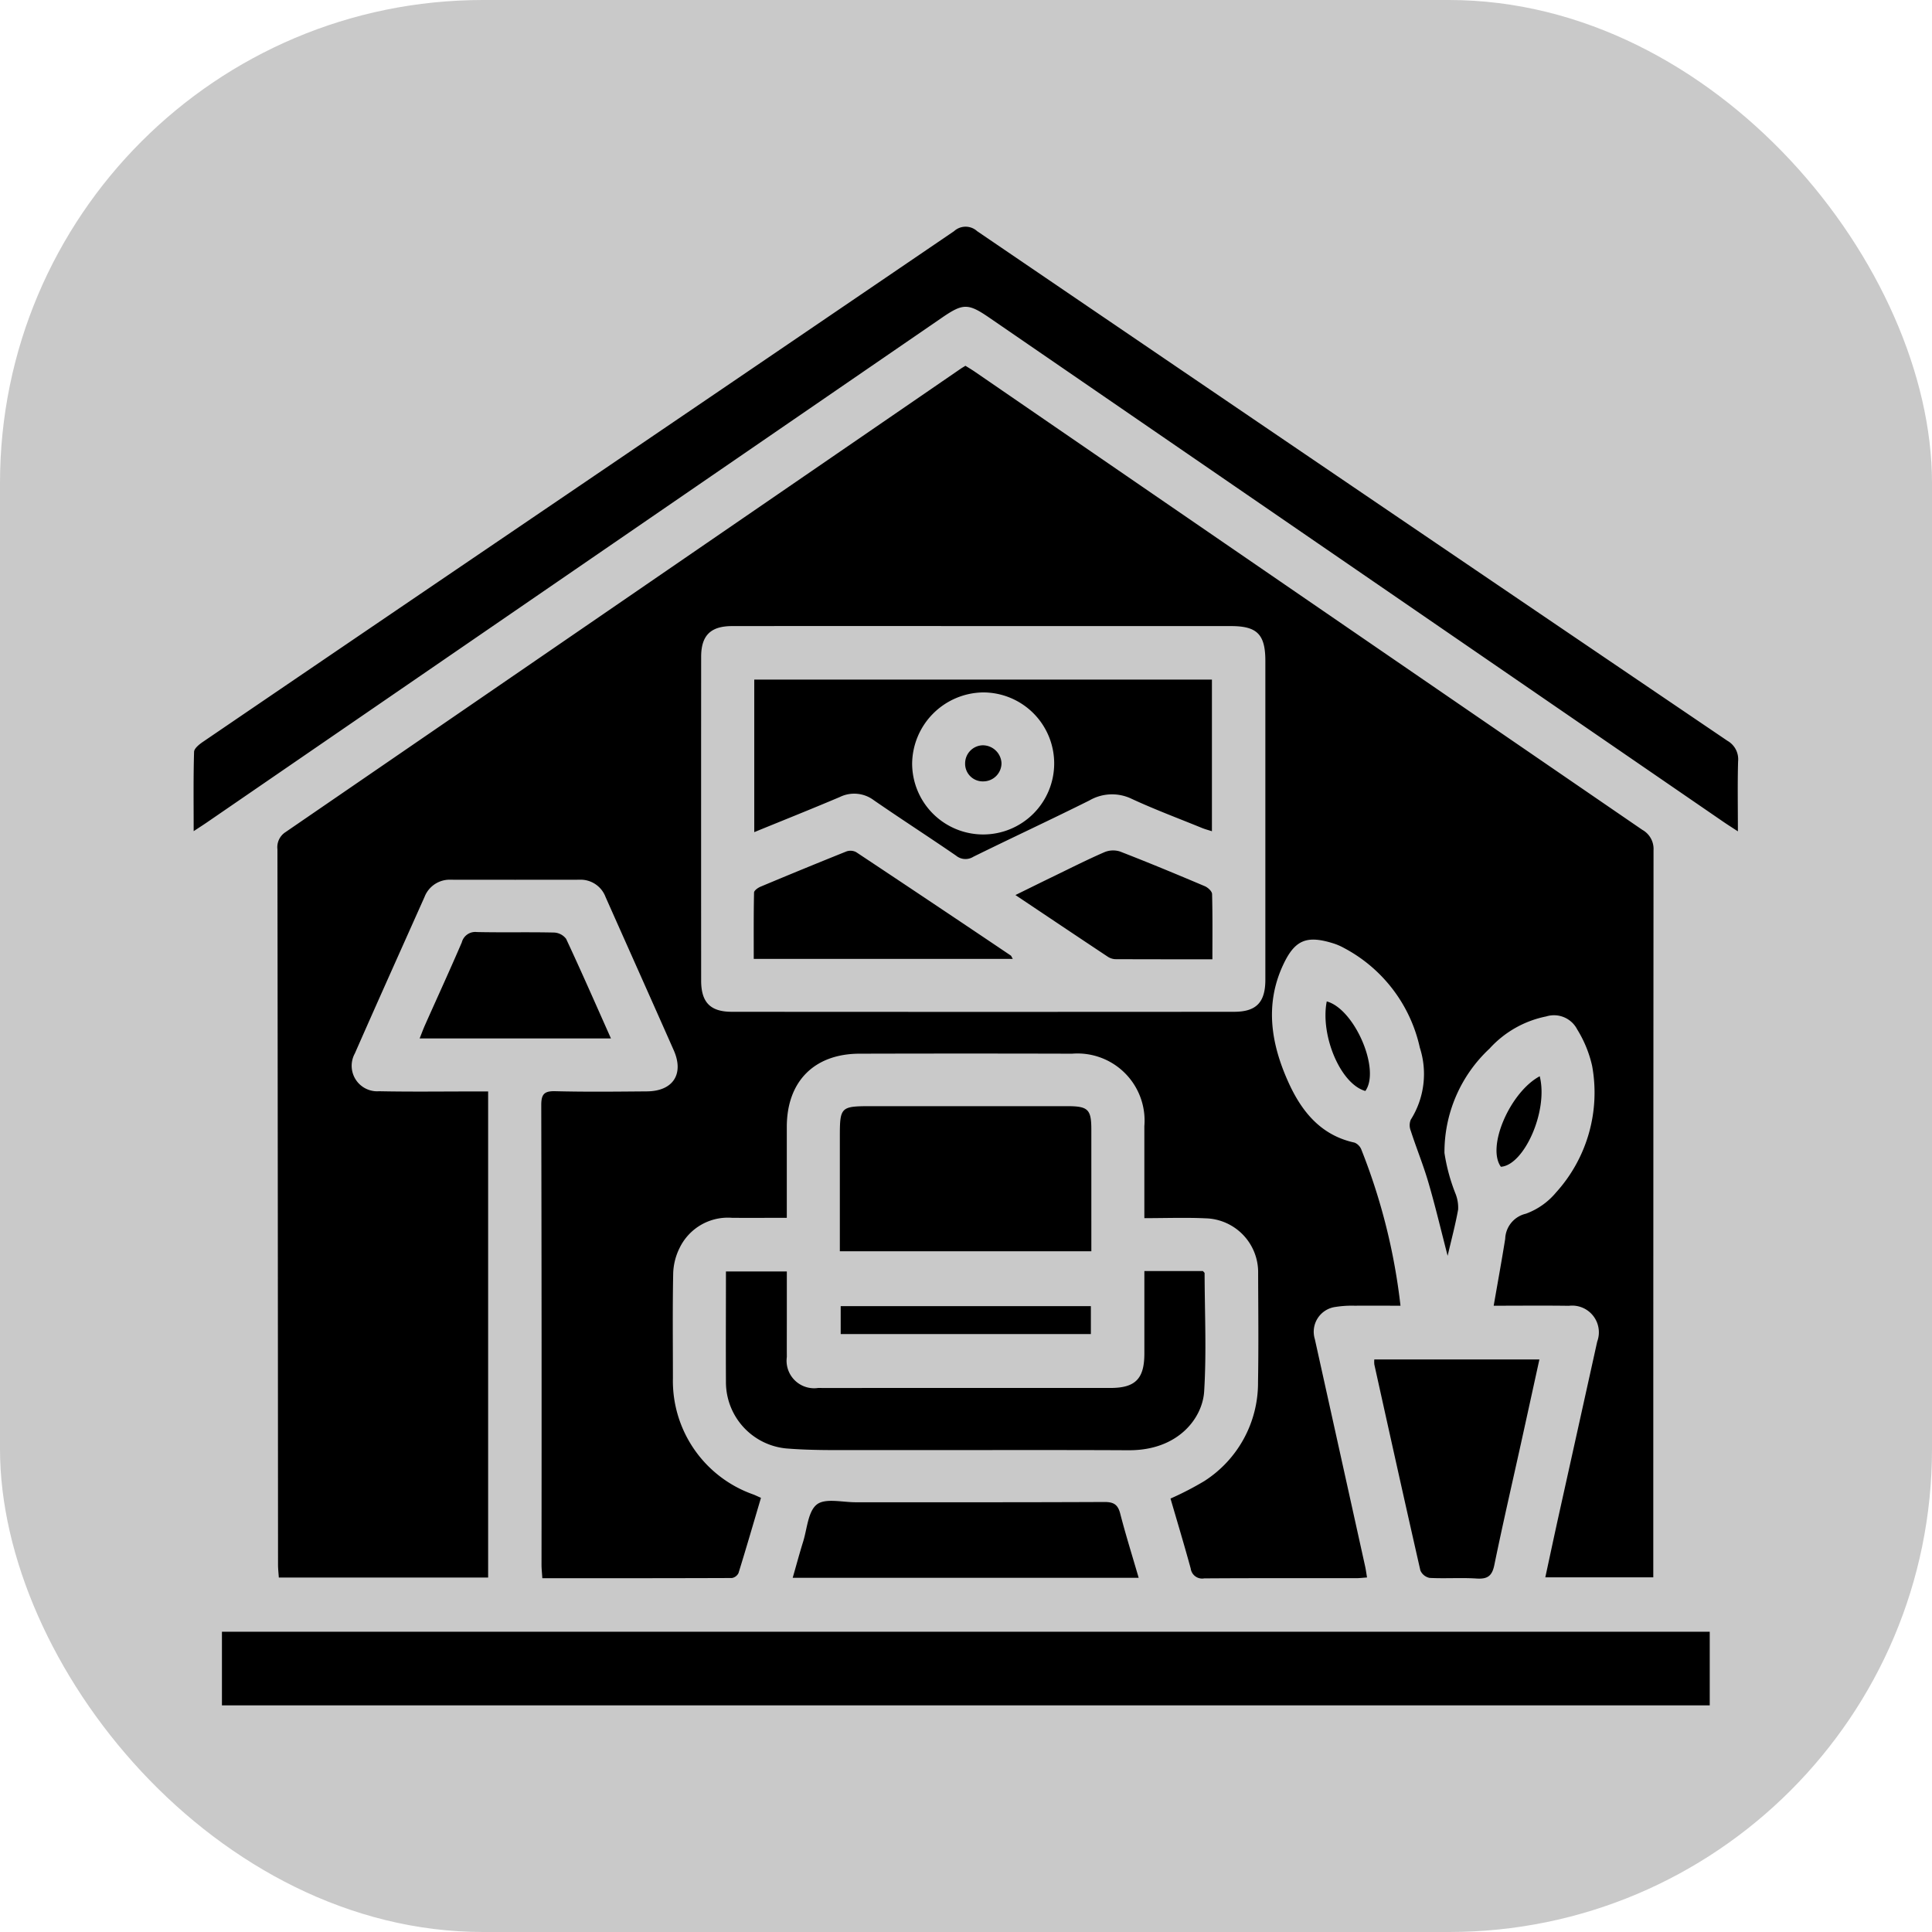 <svg xmlns="http://www.w3.org/2000/svg" version="1.1" xmlns:xlink="http://www.w3.org/1999/xlink" xmlns:svgjs="http://svgjs.com/svgjs" width="1000" height="1000"><rect width="1000" height="1000" rx="250" ry="250" fill="#c9c9c9"></rect><g transform="matrix(7.339,0,0,7.339,100.197,116.606)"><svg xmlns="http://www.w3.org/2000/svg" version="1.1" xmlns:xlink="http://www.w3.org/1999/xlink" xmlns:svgjs="http://svgjs.com/svgjs" width="109" height="104.4"><svg xmlns="http://www.w3.org/2000/svg" xmlnsxlink="http://www.w3.org/1999/xlink" preserveAspectRatio="xMidYMid meet" version="1.0" viewBox="-0.0 -0.1 109.0 104.4" zoomAndPan="magnify" styles="color: #6d28d9;">
    <g data-name="44" id="__id135_soej6kxjhj">
      <path d="M102.175,42.537Q78.639,26.4,55.121,10.243c-.228-.157-.468-.3-.684-.434-.147.091-.246.147-.339.211Q30.293,26.366,6.482,42.7a1.262,1.262,0,0,0-.568,1.209q.031,25.228.042,50.456c0,.3.036.6.056.906H20.774V60.988h-.958c-2.244,0-4.489.031-6.733-.015a1.8,1.8,0,0,1-1.711-2.662c1.621-3.687,3.273-7.361,4.915-11.038a1.9,1.9,0,0,1,1.872-1.217q4.518.008,9.035,0a1.88,1.88,0,0,1,1.863,1.221c1.6,3.6,3.212,7.2,4.807,10.806.739,1.671-.045,2.881-1.878,2.9-2.159.018-4.32.043-6.478-.012-.8-.02-.989.228-.987,1q.036,16.194.018,32.387c0,.3.035.6.057.962,4.517,0,8.944,0,13.37-.016a.632.632,0,0,0,.468-.355c.543-1.752,1.054-3.515,1.582-5.3-.233-.1-.382-.177-.537-.236a8.488,8.488,0,0,1-5.673-8.189c0-2.472-.03-4.944.02-7.415a4.291,4.291,0,0,1,.451-1.782A3.781,3.781,0,0,1,37.966,69.9c1.271.012,2.542,0,3.872,0,0-2.211,0-4.31,0-6.409,0-3.2,1.926-5.158,5.127-5.166q7.5-.02,15,0a4.731,4.731,0,0,1,5.09,5.109v6.49c1.491,0,2.906-.053,4.317.012a3.806,3.806,0,0,1,3.708,3.889c.008,2.557.036,5.114-.008,7.67a8.219,8.219,0,0,1-3.779,6.967A21.885,21.885,0,0,1,68.9,89.7c.473,1.626.971,3.276,1.425,4.938a.814.814,0,0,0,.952.692c3.579-.025,7.159-.012,10.739-.015.222,0,.444-.028.744-.049-.049-.292-.08-.538-.133-.78q-1.773-8.017-3.549-16.035a1.764,1.764,0,0,1,1.462-2.266A7.36,7.36,0,0,1,81.9,76.1c1.062-.011,2.125,0,3.22,0a42.867,42.867,0,0,0-2.753-10.993.882.882,0,0,0-.487-.51c-2.384-.517-3.734-2.2-4.662-4.25-1.208-2.666-1.682-5.435-.4-8.232.845-1.84,1.69-2.168,3.622-1.552a4.116,4.116,0,0,1,.7.309A10.5,10.5,0,0,1,86.484,57.9a6.036,6.036,0,0,1-.641,5.083,1.037,1.037,0,0,0,0,.774c.4,1.24.9,2.453,1.26,3.7.483,1.655.878,3.335,1.342,5.122.271-1.16.549-2.2.74-3.261a2.659,2.659,0,0,0-.173-1.089,13.1,13.1,0,0,1-.791-2.9A9.975,9.975,0,0,1,91.4,57.967a7.342,7.342,0,0,1,4-2.27,1.84,1.84,0,0,1,2.182.915,8.378,8.378,0,0,1,1.053,2.572,10.488,10.488,0,0,1-2.551,8.936,4.994,4.994,0,0,1-2.122,1.492,1.882,1.882,0,0,0-1.457,1.772c-.248,1.548-.53,3.091-.812,4.716,1.9,0,3.6-.019,5.3.006a1.885,1.885,0,0,1,2,2.527q-1.359,6.148-2.724,12.3c-.316,1.432-.621,2.866-.936,4.325h7.616v-.992q0-25.143.017-50.286A1.541,1.541,0,0,0,102.175,42.537ZM75.589,53.108c0,1.584-.628,2.26-2.193,2.262q-17.72.014-35.44,0c-1.521,0-2.158-.676-2.159-2.2q-.006-11.415,0-22.83c0-1.51.663-2.171,2.185-2.173q8.859-.009,17.719,0,8.733,0,17.465,0c1.846,0,2.423.588,2.423,2.456Q75.589,41.863,75.589,53.108Zm33.327-10.464c-.438-.287-.736-.474-1.027-.674L56.14,6.43c-1.51-1.038-1.864-1.04-3.358-.014Q26.871,24.209.96,42c-.27.186-.547.362-.954.63,0-1.979-.025-3.787.029-5.593.007-.245.37-.532.63-.709q10.877-7.408,21.767-14.8Q38.04,10.932,53.636.314a1.207,1.207,0,0,1,1.625,0q26.441,18,52.916,35.943a1.5,1.5,0,0,1,.753,1.457C108.885,39.294,108.916,40.876,108.916,42.644ZM2,99.093h104.93v5.194H2Zm63.962-12.8c-6.247-.032-12.494,0-18.741-.013-1.815,0-3.639.033-5.444-.116a4.7,4.7,0,0,1-4.231-4.66c-.014-2.582,0-5.163,0-7.821h4.294v3.475c0,.852-.005,1.7,0,2.556A1.942,1.942,0,0,0,44.046,81.9c1.392.01,2.783,0,4.175,0q8.22,0,16.441,0c1.759,0,2.393-.647,2.394-2.423,0-1.9,0-3.8,0-5.822h4.131c.053.067.116.109.117.152.007,2.78.14,5.568-.031,8.337C71.156,84.029,69.439,86.309,65.963,86.292ZM63.317,72.261H45.579v-8.11c0-2.057.069-2.124,2.167-2.125q6.938,0,13.876,0c1.467,0,1.694.226,1.694,1.654C63.317,66.517,63.317,69.354,63.317,72.261Zm19.956,7.63H94.916c-.437,1.993-.859,3.927-1.286,5.861-.635,2.878-1.3,5.749-1.892,8.636-.158.771-.477,1-1.243.953-1.1-.073-2.214.012-3.318-.044a.9.9,0,0,1-.656-.531c-1.1-4.834-2.173-9.676-3.245-14.517A1.831,1.831,0,0,1,83.273,79.891ZM65.354,90.766c.38,1.475.838,2.929,1.3,4.523h-24.4c.256-.889.479-1.722.735-2.544.284-.913.344-2.141.97-2.629.592-.46,1.794-.154,2.727-.155,5.851,0,11.7.009,17.551-.018C64.9,89.94,65.19,90.127,65.354,90.766ZM29.436,57.249H15.943c.142-.355.253-.66.385-.956.864-1.939,1.751-3.869,2.589-5.819a.979.979,0,0,1,1.058-.728c1.814.04,3.63-.006,5.444.035a1.122,1.122,0,0,1,.856.446C27.341,52.507,28.35,54.814,29.436,57.249ZM45.639,78.1V76.13H63.283V78.1Zm34.28-23.462c1.956.53,3.809,4.805,2.722,6.317C80.881,60.464,79.452,57.023,79.919,54.639ZM92.2,66.3c-1.027-1.427.67-5.279,2.74-6.384C95.558,62.377,93.824,66.2,92.2,66.3ZM47.982,40.454c1.915,1.321,3.871,2.582,5.789,3.9a1.043,1.043,0,0,0,1.222.083c2.721-1.342,5.474-2.618,8.188-3.973a3.182,3.182,0,0,1,2.991-.108c1.619.75,3.3,1.376,4.949,2.05.216.088.443.147.7.23V31.94H39.543V42.7c2.071-.847,4.064-1.642,6.04-2.48A2.3,2.3,0,0,1,47.982,40.454Zm7.67-7.608a5.009,5.009,0,1,1-4.974,5.005A5.077,5.077,0,0,1,55.652,32.846ZM57.631,51.4c.041.028.058.092.146.24H39.507c0-1.579-.012-3.129.021-4.678,0-.144.272-.337.457-.415Q43,45.282,46.043,44.061a.856.856,0,0,1,.688.05Q52.194,47.737,57.631,51.4Zm14.2-4.34c.042,1.5.023,3,.023,4.608-2.382,0-4.622,0-6.862-.009a1.071,1.071,0,0,1-.546-.193c-2.125-1.41-4.243-2.831-6.483-4.33.98-.481,1.858-.917,2.741-1.344,1.174-.569,2.339-1.159,3.534-1.678a1.593,1.593,0,0,1,1.1-.048c2.009.779,4,1.607,5.983,2.447C71.537,46.605,71.826,46.87,71.831,47.061Zm-17.416-9.22a1.275,1.275,0,0,1,1.225-1.265,1.324,1.324,0,0,1,1.34,1.253A1.286,1.286,0,0,1,55.7,39.12,1.242,1.242,0,0,1,54.415,37.841Z"></path>
    </g>
  </svg></svg></g></svg>